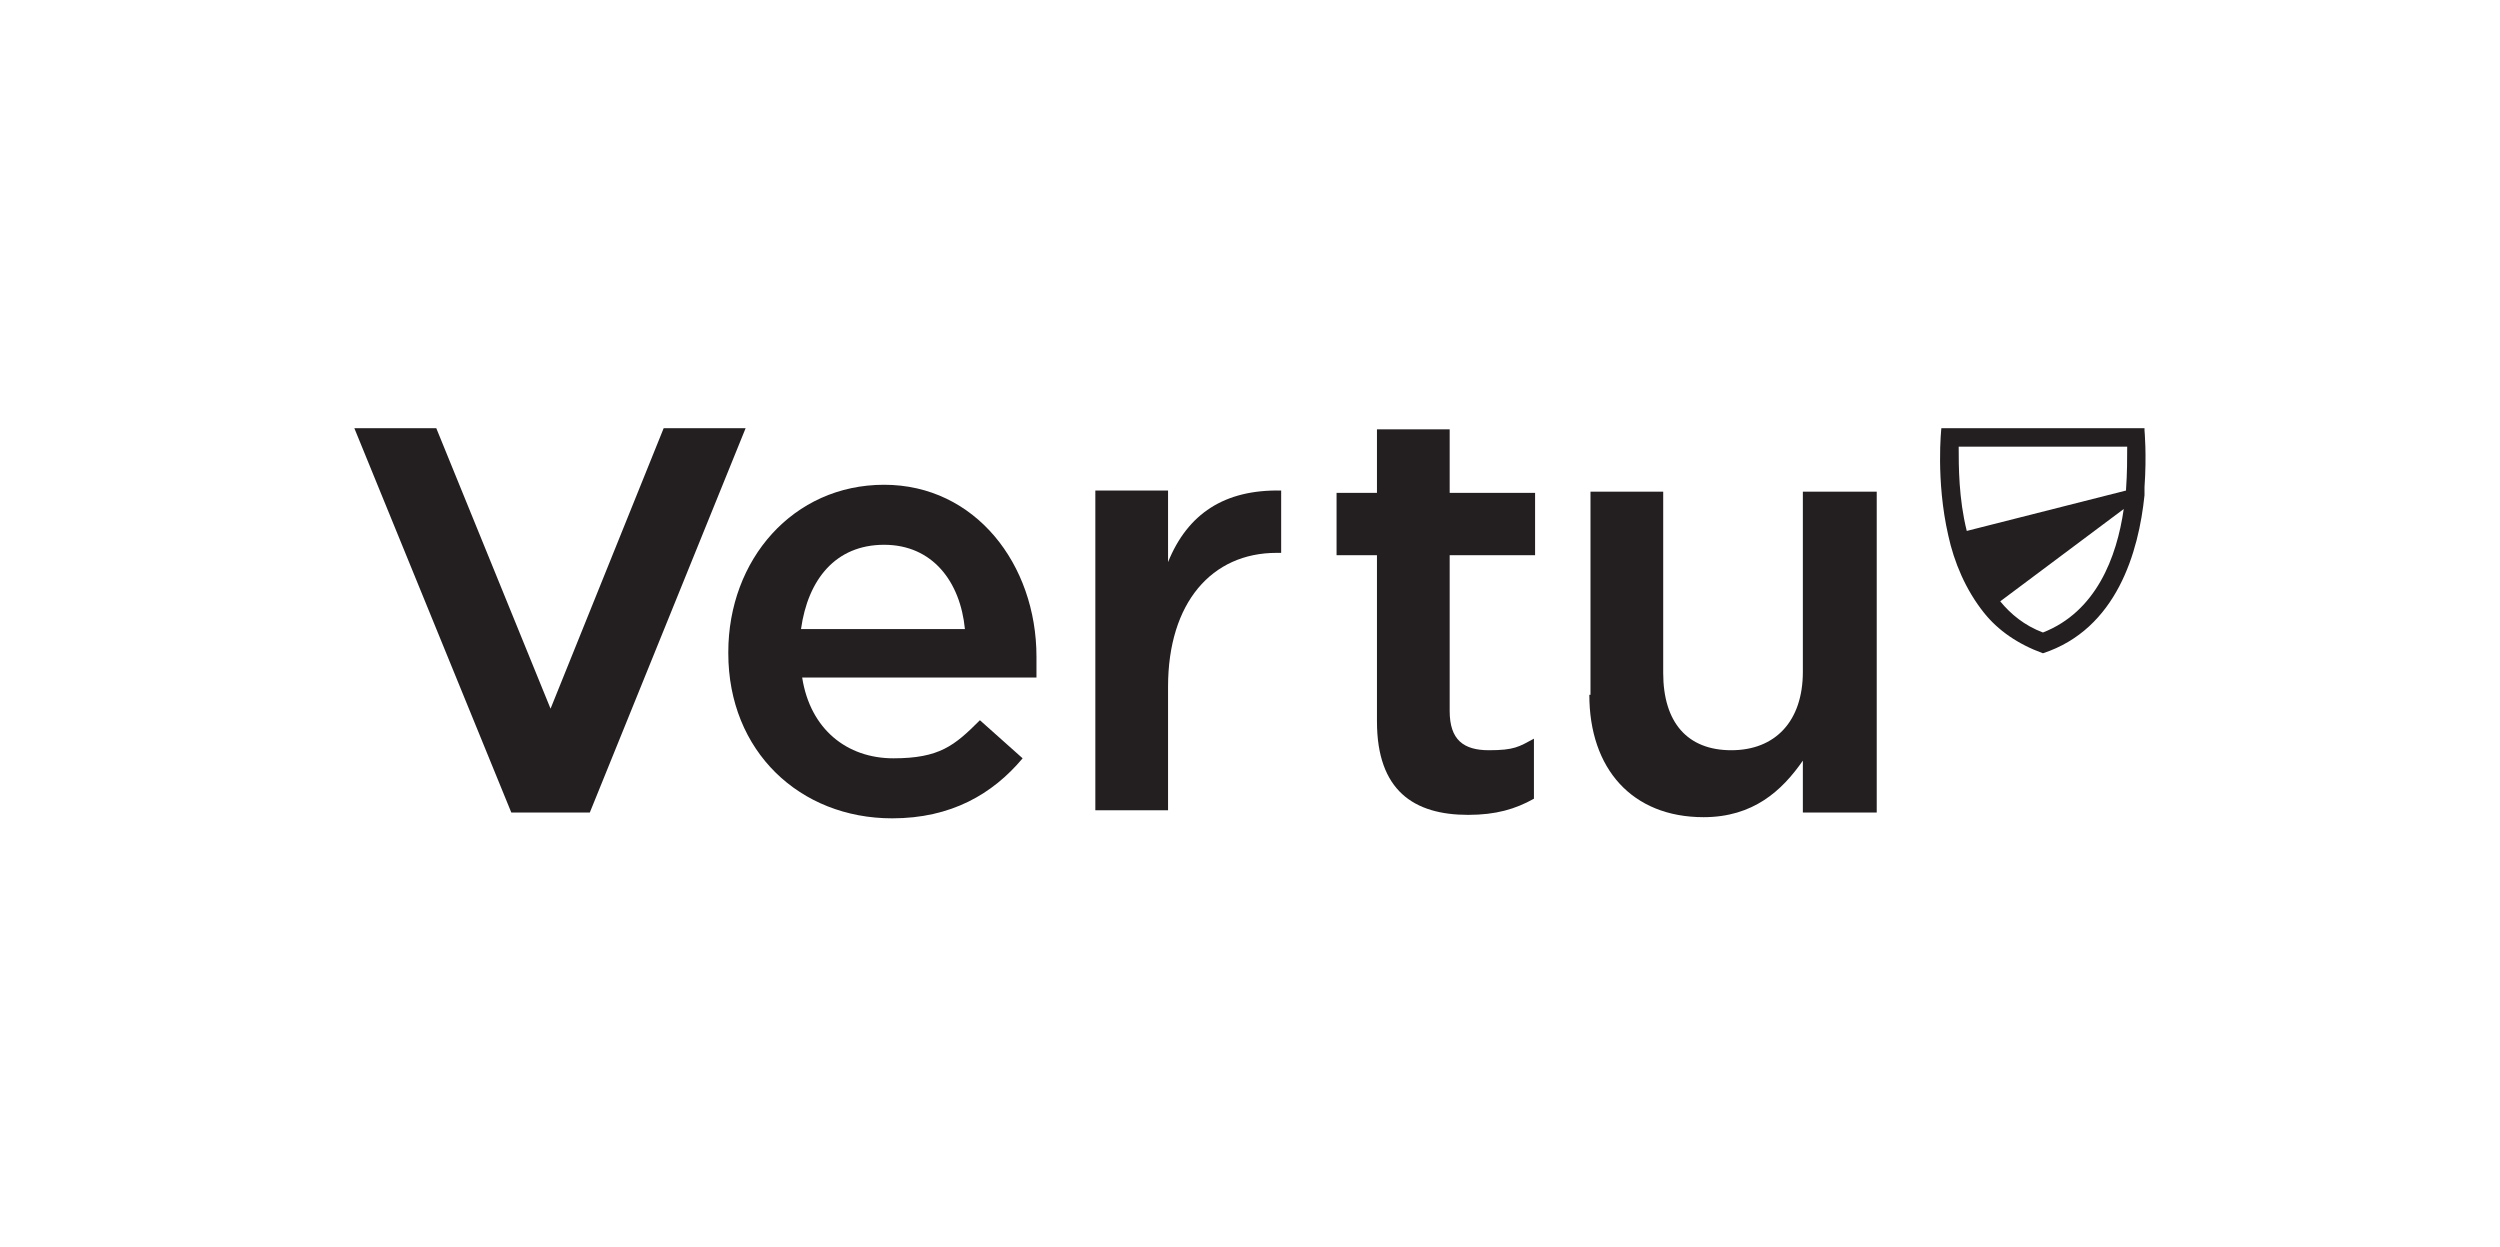 <?xml version="1.0" encoding="UTF-8"?>
<svg id="Layer_1" xmlns="http://www.w3.org/2000/svg" xmlns:xlink="http://www.w3.org/1999/xlink" version="1.1" viewBox="0 0 216.6 108">
  <!-- Generator: Adobe Illustrator 29.2.1, SVG Export Plug-In . SVG Version: 2.1.0 Build 116)  -->
  <defs>
    <style>
      .st0 {
        fill: #231f20;
      }
    </style>
  </defs>
  <path class="st0" d="M30.7,37.1h7.1l9.9,24.3,9.8-24.3h7.1l-13.5,33.3h-6.8l-13.6-33.3h0Z"/>
  <path class="st0" d="M63.1,56.5h0c0-8,5.6-14.5,13.5-14.5s13.2,6.9,13.2,14.9,0,1.1,0,1.8h-20.3c.7,4.5,3.9,7,7.9,7s5.3-1.1,7.5-3.3l3.7,3.3c-2.6,3.1-6.2,5.2-11.3,5.2-8,0-14.2-5.8-14.2-14.3h0ZM83.6,54.5c-.4-4.1-2.8-7.3-7-7.3s-6.6,3-7.2,7.3h14.2,0Z"/>
  <path class="st0" d="M94.9,42.5h6.3v6.2c1.7-4.2,4.9-6.3,9.8-6.2v5.4h-.4c-5.6,0-9.4,4.3-9.4,11.6v10.7h-6.3v-27.8h0Z"/>
  <path class="st0" d="M119.3,62.6v-14.5h-3.5v-5.4h3.5v-5.5h6.3v5.5h7.4v5.4h-7.4v13.5c0,2.5,1.2,3.4,3.4,3.4s2.6-.3,3.9-1v5.2c-1.6.9-3.3,1.4-5.7,1.4-4.7,0-7.9-2.1-7.9-8.1h0Z"/>
  <path class="st0" d="M137.8,60.2v-17.6h6.3v15.7c0,4.3,2.1,6.7,5.9,6.7s6.2-2.5,6.2-6.8v-15.6h6.4v27.8h-6.4v-4.5c-1.8,2.6-4.3,4.9-8.6,4.9-6.2,0-9.9-4.2-9.9-10.6Z"/>
  <path class="st0" d="M185.8,37.1h-17.6s-.5,4.5.6,9.3c.5,2.3,1.5,4.7,3.1,6.7,1.2,1.5,2.9,2.7,5.1,3.5,6.4-2.1,8.3-8.8,8.8-13.7,0-.2,0-.5,0-.7.2-2.8,0-4.9,0-4.9h0ZM177,54.8c-1.6-.6-2.8-1.6-3.7-2.7l10.7-8c-.6,4.2-2.4,8.9-7,10.7ZM184.2,42.5l-13.8,3.5c-.7-2.8-.7-5.6-.7-7.3h14.6c0,1,0,2.3-.1,3.7Z"/>
</svg>
